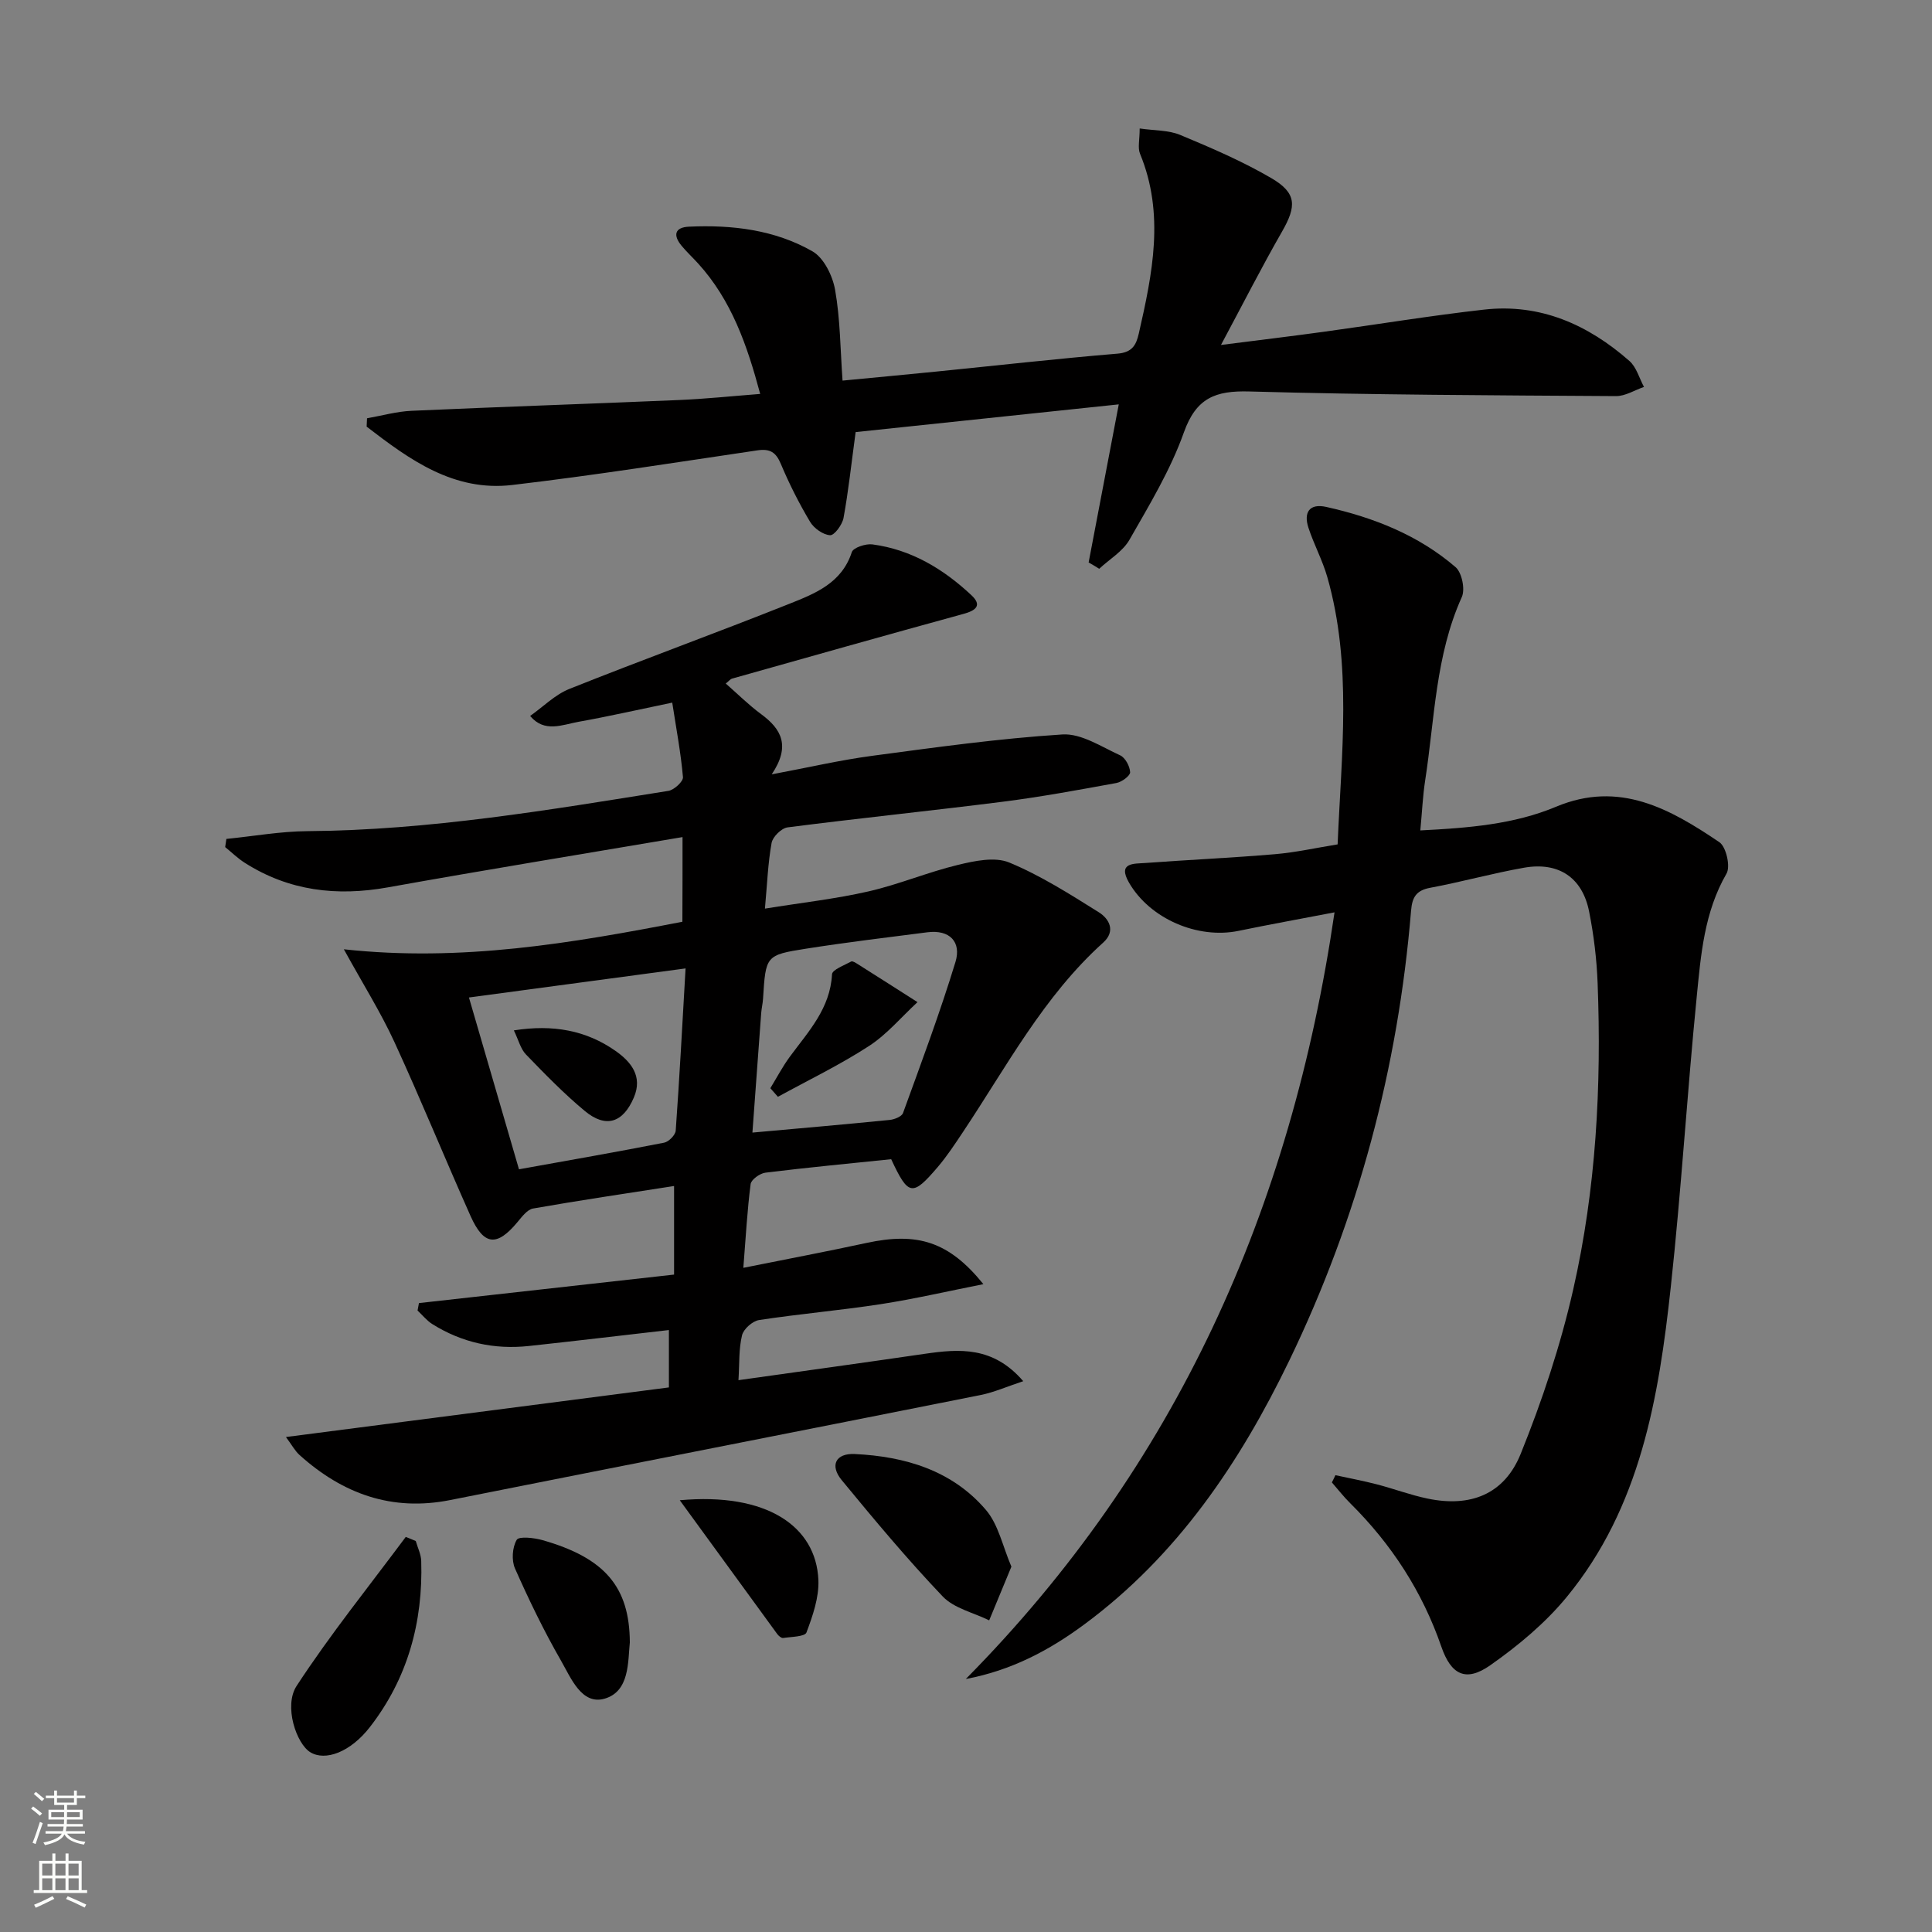 <svg enable-background="new 0 0 400 400" viewBox="0 0 400 400" xmlns="http://www.w3.org/2000/svg"><rect x="0" y="0" width="400" height="400" fill="#808080" stroke="none"/><g fill="#010000"><path d="m141.31 173.31c-20.82 3.53-40.95 6.81-61.01 10.41-10.59 1.9-20.48.74-29.63-5.09-1.45-.92-2.71-2.16-4.05-3.25.08-.56.17-1.13.25-1.69 5.6-.56 11.2-1.57 16.8-1.61 25.21-.19 49.95-4.38 74.72-8.34 1.18-.19 3.09-1.95 3.01-2.84-.44-5.04-1.39-10.04-2.22-15.43-7.06 1.46-13.18 2.86-19.35 3.96-3.41.61-7.1 2.35-10.07-1.2 2.7-1.9 5.15-4.41 8.13-5.6 15.1-6.03 30.39-11.58 45.49-17.6 5.32-2.12 10.89-4.27 12.98-10.72.3-.93 2.87-1.78 4.25-1.6 8.03 1.06 14.7 5.08 20.5 10.51 2.28 2.13.95 3.18-1.66 3.89-16 4.38-31.95 8.9-47.92 13.4-.29.08-.52.4-1.27 1.01 2.47 2.16 4.75 4.44 7.32 6.33 4.17 3.07 6.17 6.55 2.2 12.47 7.64-1.43 14.15-2.95 20.75-3.83 13.11-1.75 26.24-3.59 39.42-4.43 3.9-.25 8.08 2.55 11.96 4.32 1.06.48 2.02 2.27 2.07 3.5.03.73-1.72 2.02-2.83 2.23-7.82 1.43-15.65 2.88-23.54 3.88-14.83 1.88-29.71 3.4-44.55 5.31-1.27.16-3.08 1.95-3.31 3.22-.76 4.19-.91 8.5-1.38 13.6 7.54-1.22 14.57-2 21.42-3.56 6.27-1.43 12.27-3.98 18.53-5.49 3.43-.83 7.63-1.73 10.62-.5 6.51 2.69 12.57 6.56 18.58 10.32 2.13 1.34 3.53 3.88.89 6.26-12.33 11.1-19.98 25.64-29.01 39.18-1.66 2.49-3.31 5.01-5.24 7.28-5.27 6.17-6.09 6.02-9.65-1.61-8.57.89-17.32 1.71-26.04 2.79-1.14.14-2.94 1.43-3.06 2.36-.7 5.39-.99 10.83-1.51 17.34 9.08-1.82 17.3-3.38 25.49-5.15 10.59-2.29 17.08-.28 24.21 8.53-7.47 1.48-14.32 3.07-21.24 4.14-8.37 1.29-16.83 2.01-25.2 3.29-1.36.21-3.22 1.86-3.53 3.16-.69 2.82-.52 5.84-.74 9.29 13.29-1.87 25.92-3.61 38.52-5.45 7.2-1.05 14.2-1.6 20.44 5.66-3.39 1.12-6.03 2.3-8.8 2.86-36.6 7.3-73.23 14.46-109.84 21.75-12.11 2.41-22.29-1.31-31.21-9.34-.93-.84-1.55-2.03-2.8-3.71 26.87-3.48 53.01-6.87 79.29-10.27 0-4.33 0-8.07 0-11.88-9.86 1.13-19.41 2.27-28.96 3.3-7.17.78-13.89-.69-20.02-4.53-1.15-.72-2.05-1.86-3.06-2.81.1-.51.2-1.03.29-1.54 17.5-1.95 35.01-3.91 52.82-5.9 0-5.94 0-11.66 0-18.34-9.98 1.56-19.61 2.97-29.19 4.66-1.21.21-2.32 1.72-3.24 2.82-4.25 5.11-6.95 4.89-9.7-1.25-5.35-11.98-10.3-24.15-15.78-36.06-2.82-6.13-6.44-11.88-10.46-19.18 24.33 2.65 47.2-1.27 70.09-5.7.03-5.99.03-11.6.03-17.53zm-33.86 68.78c10.51-1.89 20.3-3.6 30.05-5.51.96-.19 2.33-1.58 2.4-2.49.78-10.89 1.36-21.79 2.04-33.59-15.42 2.07-29.78 4-44.85 6.02 3.54 12.17 6.87 23.58 10.36 35.57zm48.33-7.6c10-.9 19.22-1.7 28.42-2.62.99-.1 2.5-.7 2.76-1.43 3.77-10.38 7.64-20.73 10.86-31.28 1.25-4.11-1.16-6.74-5.83-6.14-8.37 1.07-16.75 2.08-25.08 3.39-8.4 1.32-8.37 1.47-8.93 10.35-.06.99-.3 1.96-.38 2.95-.6 8.21-1.2 16.42-1.82 24.78z"/><path d="m276.48 305.42c2.85.62 5.73 1.16 8.55 1.89 3.52.91 6.95 2.21 10.51 2.95 8.84 1.86 15.9-.83 19.3-9.25 4.45-11.01 8.24-22.43 10.87-34 4.74-20.84 5.88-42.12 5.06-63.47-.19-4.95-.79-9.94-1.76-14.81-1.39-7.04-6.31-10.34-13.47-9.08-6.53 1.15-12.94 2.95-19.45 4.16-2.89.54-3.71 1.97-3.94 4.69-2.69 32.59-10.99 63.72-25.21 93.17-10.24 21.18-23.19 40.4-42.44 54.64-7.24 5.36-15.07 9.53-24.54 11.31 43.53-44.04 67.34-97.22 76.34-158.73-7.56 1.45-13.72 2.56-19.85 3.83-8.48 1.76-18.36-2.49-22.69-9.96-2.46-4.25 1.06-3.91 3.4-4.09 8.94-.66 17.89-1.06 26.82-1.82 4.25-.36 8.44-1.3 12.96-2.03.78-18.81 3.04-37.22-2.14-55.36-1-3.49-2.78-6.76-3.91-10.22-1.02-3.13.2-5.06 3.68-4.29 9.83 2.19 19.09 5.84 26.79 12.47 1.31 1.13 2.02 4.59 1.29 6.2-5.46 12.1-5.61 25.19-7.58 37.93-.5 3.23-.64 6.52-1.01 10.38 9.92-.51 19.34-1.23 28.12-4.91 13.11-5.49 23.6.46 33.79 7.34 1.41.95 2.34 5.03 1.49 6.5-4.61 7.97-5.31 16.79-6.17 25.5-1.99 20.01-3.2 40.1-5.37 60.08-2.48 22.9-6.28 45.62-21.53 64.18-4.46 5.43-10.09 10.12-15.87 14.17-5.03 3.52-8.09 1.98-10.11-3.88-3.94-11.39-10.3-21.19-18.83-29.65-1.37-1.35-2.56-2.89-3.83-4.34.27-.51.5-1 .73-1.5z"/><path d="m225.39 116.45c1.99-10.46 3.99-20.92 6.24-32.73-18.63 1.96-36.92 3.89-54.48 5.74-.91 6.72-1.5 12.29-2.51 17.79-.26 1.39-1.9 3.62-2.78 3.56-1.46-.09-3.34-1.43-4.14-2.77-2.29-3.84-4.32-7.86-6.05-11.98-1.02-2.44-2.25-3.2-4.85-2.82-16.91 2.5-33.79 5.18-50.76 7.17-12.13 1.43-21.29-5.26-30.15-12.08.03-.58.05-1.16.08-1.73 3.09-.54 6.16-1.42 9.27-1.55 18.44-.83 36.9-1.44 55.34-2.23 5.43-.23 10.85-.8 16.79-1.26-2.71-10.12-5.95-19.42-12.86-27.02-1.12-1.23-2.35-2.37-3.41-3.65-1.81-2.17-1.45-3.83 1.53-3.96 8.92-.41 17.75.64 25.55 5.1 2.37 1.35 4.19 5.07 4.7 7.99 1.06 5.99 1.07 12.16 1.54 18.78 6.78-.65 13-1.23 19.21-1.85 12.57-1.26 25.12-2.68 37.7-3.73 3.04-.25 3.88-1.75 4.43-4.18 2.82-12.38 5.4-24.74.25-37.21-.51-1.24-.07-2.87-.07-5.23 3.08.45 5.98.33 8.4 1.34 6.41 2.67 12.86 5.44 18.84 8.93 5.31 3.1 5.26 5.8 2.22 11.1-4.19 7.3-8.01 14.82-12.63 23.45 8.09-1.03 14.77-1.83 21.43-2.75 11.02-1.51 22-3.33 33.05-4.57 11.63-1.31 21.52 3.11 30.09 10.64 1.45 1.28 2.03 3.55 3.01 5.37-1.93.66-3.86 1.91-5.79 1.9-25.3-.16-50.61-.25-75.91-.96-7.04-.2-11.02 1.33-13.57 8.5-2.76 7.76-7.14 15-11.26 22.21-1.38 2.41-4.14 4.02-6.26 6-.73-.47-1.46-.89-2.19-1.31z"/><path d="m209.4 324.36c-1.68 4.05-3.14 7.58-4.6 11.12-3.25-1.61-7.27-2.48-9.62-4.95-7.33-7.69-14.15-15.87-20.91-24.08-2.52-3.06-1.25-5.6 2.7-5.41 10.42.5 20.17 3.39 27.15 11.57 2.6 3.03 3.47 7.54 5.28 11.75z"/><path d="m86.08 319.05c.39 1.38 1.09 2.75 1.13 4.14.39 12.65-2.81 24.3-10.61 34.36-4.08 5.26-9.26 7.11-12.34 5.24-2.89-1.75-5.56-9.58-2.85-13.74 6.96-10.66 14.99-20.62 22.6-30.85.69.28 1.38.57 2.07.85z"/><path d="m130.4 340.05c-.41 4.01-.03 10.14-5.22 11.64-4.75 1.37-6.97-4.28-9.02-7.85-3.54-6.16-6.65-12.59-9.53-19.09-.75-1.68-.57-4.39.35-5.94.46-.79 3.63-.43 5.38.07 12.81 3.67 17.99 9.63 18.04 21.17z"/><path d="m140.74 310.61c17.95-1.64 28.22 5.35 28.7 16.51.15 3.61-1.17 7.4-2.47 10.87-.33.88-3.15.88-4.84 1.14-.36.05-.93-.44-1.21-.82-6.51-8.92-13.01-17.85-20.18-27.7z"/><path d="m106.39 213.33c8.11-1.28 14.98 0 21.02 4.23 3.14 2.2 5.75 5.21 3.81 9.7-2.24 5.21-5.78 6.38-10.15 2.75-4.32-3.59-8.27-7.65-12.18-11.7-1.12-1.16-1.54-3.01-2.5-4.98z"/><path d="m159.49 225.3c1.34-2.19 2.54-4.49 4.06-6.55 3.83-5.2 8.34-9.95 8.71-17.03.05-.96 2.54-1.86 3.97-2.65.27-.15.93.27 1.34.53 4.14 2.61 8.27 5.25 12.39 7.88-3.33 3.07-6.31 6.66-10.05 9.09-6.02 3.91-12.54 7.05-18.85 10.51-.52-.58-1.05-1.18-1.57-1.78z"/></g><path d="m6.44 374.46.42-.45c.65.47 1.27.95 1.85 1.44l-.45.49c-.65-.56-1.25-1.06-1.82-1.48m.93 7.33-.63-.26c.55-1.36 1.05-2.8 1.52-4.33.19.1.38.19.59.27-.46 1.29-.95 2.73-1.48 4.32m-.38-10.38.44-.42c.43.34 1.01.82 1.74 1.44l-.49.49c-.53-.51-1.09-1.01-1.69-1.51m2.5.35h1.72v-1.04h.59v1.04h3.52v-1.04h.59v1.04h1.75v.53h-1.75v1.42h-2.03v.97h3.22v2.03h-3.24c0 .35-.01.66-.03.93h3.32v.53h-3.37c-.03.27-.08.58-.15.94h3.96v.53h-3.71c.67.92 1.93 1.48 3.79 1.68-.13.24-.23.44-.29.59-2.13-.38-3.48-1.08-4.04-2.12-.43.97-1.77 1.72-4.03 2.23-.09-.19-.2-.37-.33-.55 2.1-.42 3.37-1.03 3.81-1.83h-3.36v-.53h3.58c.08-.29.13-.61.16-.94h-3.33v-.53h3.39c.02-.27.04-.58.04-.93h-3.23v-2.03h3.25v-.97h-2.07v-1.42h-1.73zm1.12 3.44v1h2.65c.01-.3.02-.44.01-.4v-.25-.35zm1.19-2h3.52v-.91h-3.52zm4.71 2h-2.63v.59c0 .15-.01.28-.01.4h2.64z" fill="#fbfcfa"/><path d="m13.56 383.74h.63v1.52h2.72v6.07h1.13v.6h-11.06v-.6h1.13v-6.07h2.73v-1.52h.63v1.52h2.1v-1.52zm-2.69 8.83.38.56c-1.24.63-2.53 1.25-3.85 1.85-.1-.21-.21-.42-.34-.63 1.36-.55 2.63-1.15 3.81-1.78m-2.13-4.27h2.1v-2.45h-2.1zm0 3.04h2.1v-2.46h-2.1zm2.72-3.04h2.1v-2.45h-2.1zm0 3.04h2.1v-2.46h-2.1zm6.07 3.6c-1.41-.71-2.7-1.3-3.86-1.78l.35-.56c1.45.62 2.75 1.19 3.84 1.72zm-1.25-9.09h-2.1v2.45h2.1zm-2.09 5.49h2.1v-2.46h-2.1z" fill="#fbfcfa"/></svg>